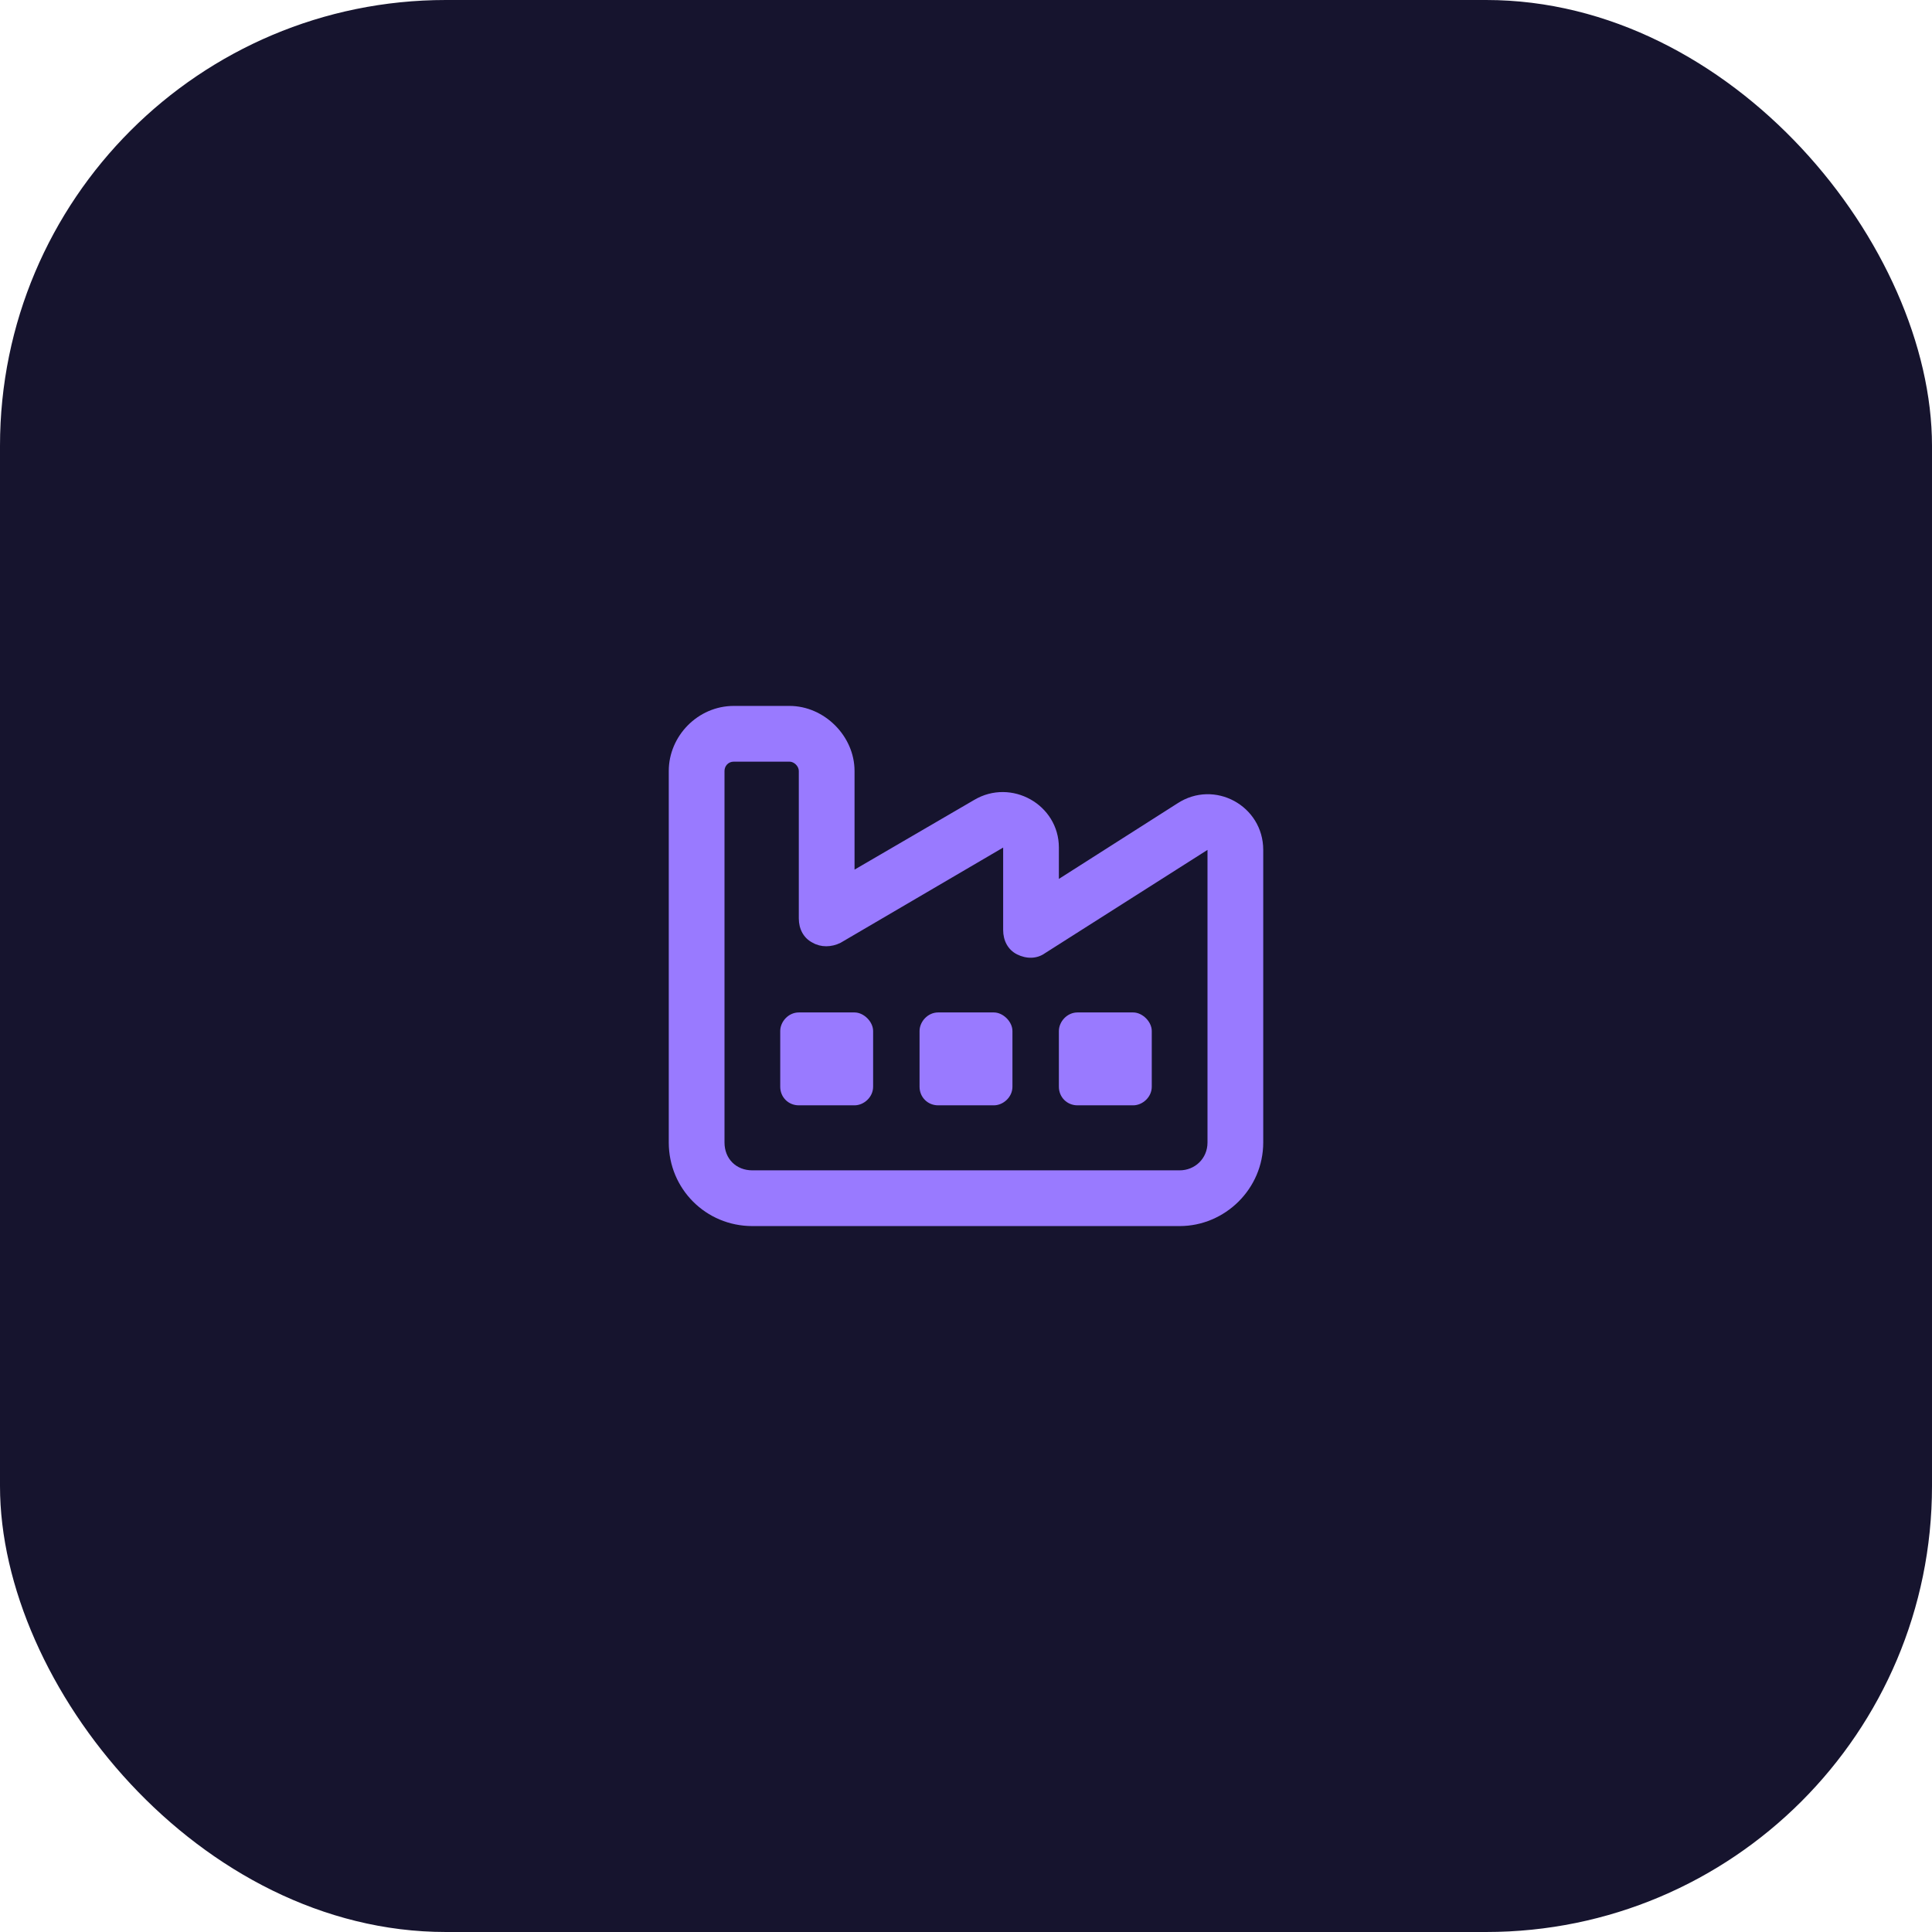 <svg width="104" height="104" viewBox="0 0 104 104" fill="none" xmlns="http://www.w3.org/2000/svg">
<rect width="104" height="104" rx="24" fill="#16142E"/>
<path d="M46 54.5C46.5 54.5 47 55 47 55.5V58.5C47 59.062 46.5 59.5 46 59.5H43C42.438 59.5 42 59.062 42 58.5V55.5C42 55 42.438 54.5 43 54.5H46ZM49.5 55.5C49.5 55 49.938 54.5 50.5 54.5H53.5C54 54.5 54.5 55 54.5 55.5V58.5C54.5 59.062 54 59.5 53.5 59.5H50.5C49.938 59.5 49.5 59.062 49.5 58.5V55.5ZM61 54.5C61.5 54.5 62 55 62 55.5V58.5C62 59.062 61.5 59.5 61 59.5H58C57.438 59.5 57 59.062 57 58.5V55.5C57 55 57.438 54.5 58 54.5H61ZM42.5 38C44.375 38 46 39.625 46 41.5V46.812L52.438 43.062C54.438 41.875 57 43.312 57 45.625V47.312L63.375 43.25C65.375 41.938 68 43.375 68 45.75V61.5C68 64 65.938 66 63.5 66H40.5C38 66 36 64 36 61.5V41.5C36 39.625 37.562 38 39.5 38H42.5ZM39 61.5C39 62.375 39.625 63 40.5 63H63.5C64.312 63 65 62.375 65 61.5V45.75L56.25 51.312C55.812 51.625 55.25 51.625 54.75 51.375C54.25 51.125 54 50.625 54 50.062V45.625L45.25 50.75C44.75 51 44.188 51 43.75 50.75C43.25 50.5 43 50 43 49.438V41.5C43 41.25 42.75 41 42.5 41H39.5C39.188 41 39 41.25 39 41.5V61.5Z" fill="#997AFF"/>
</svg>

